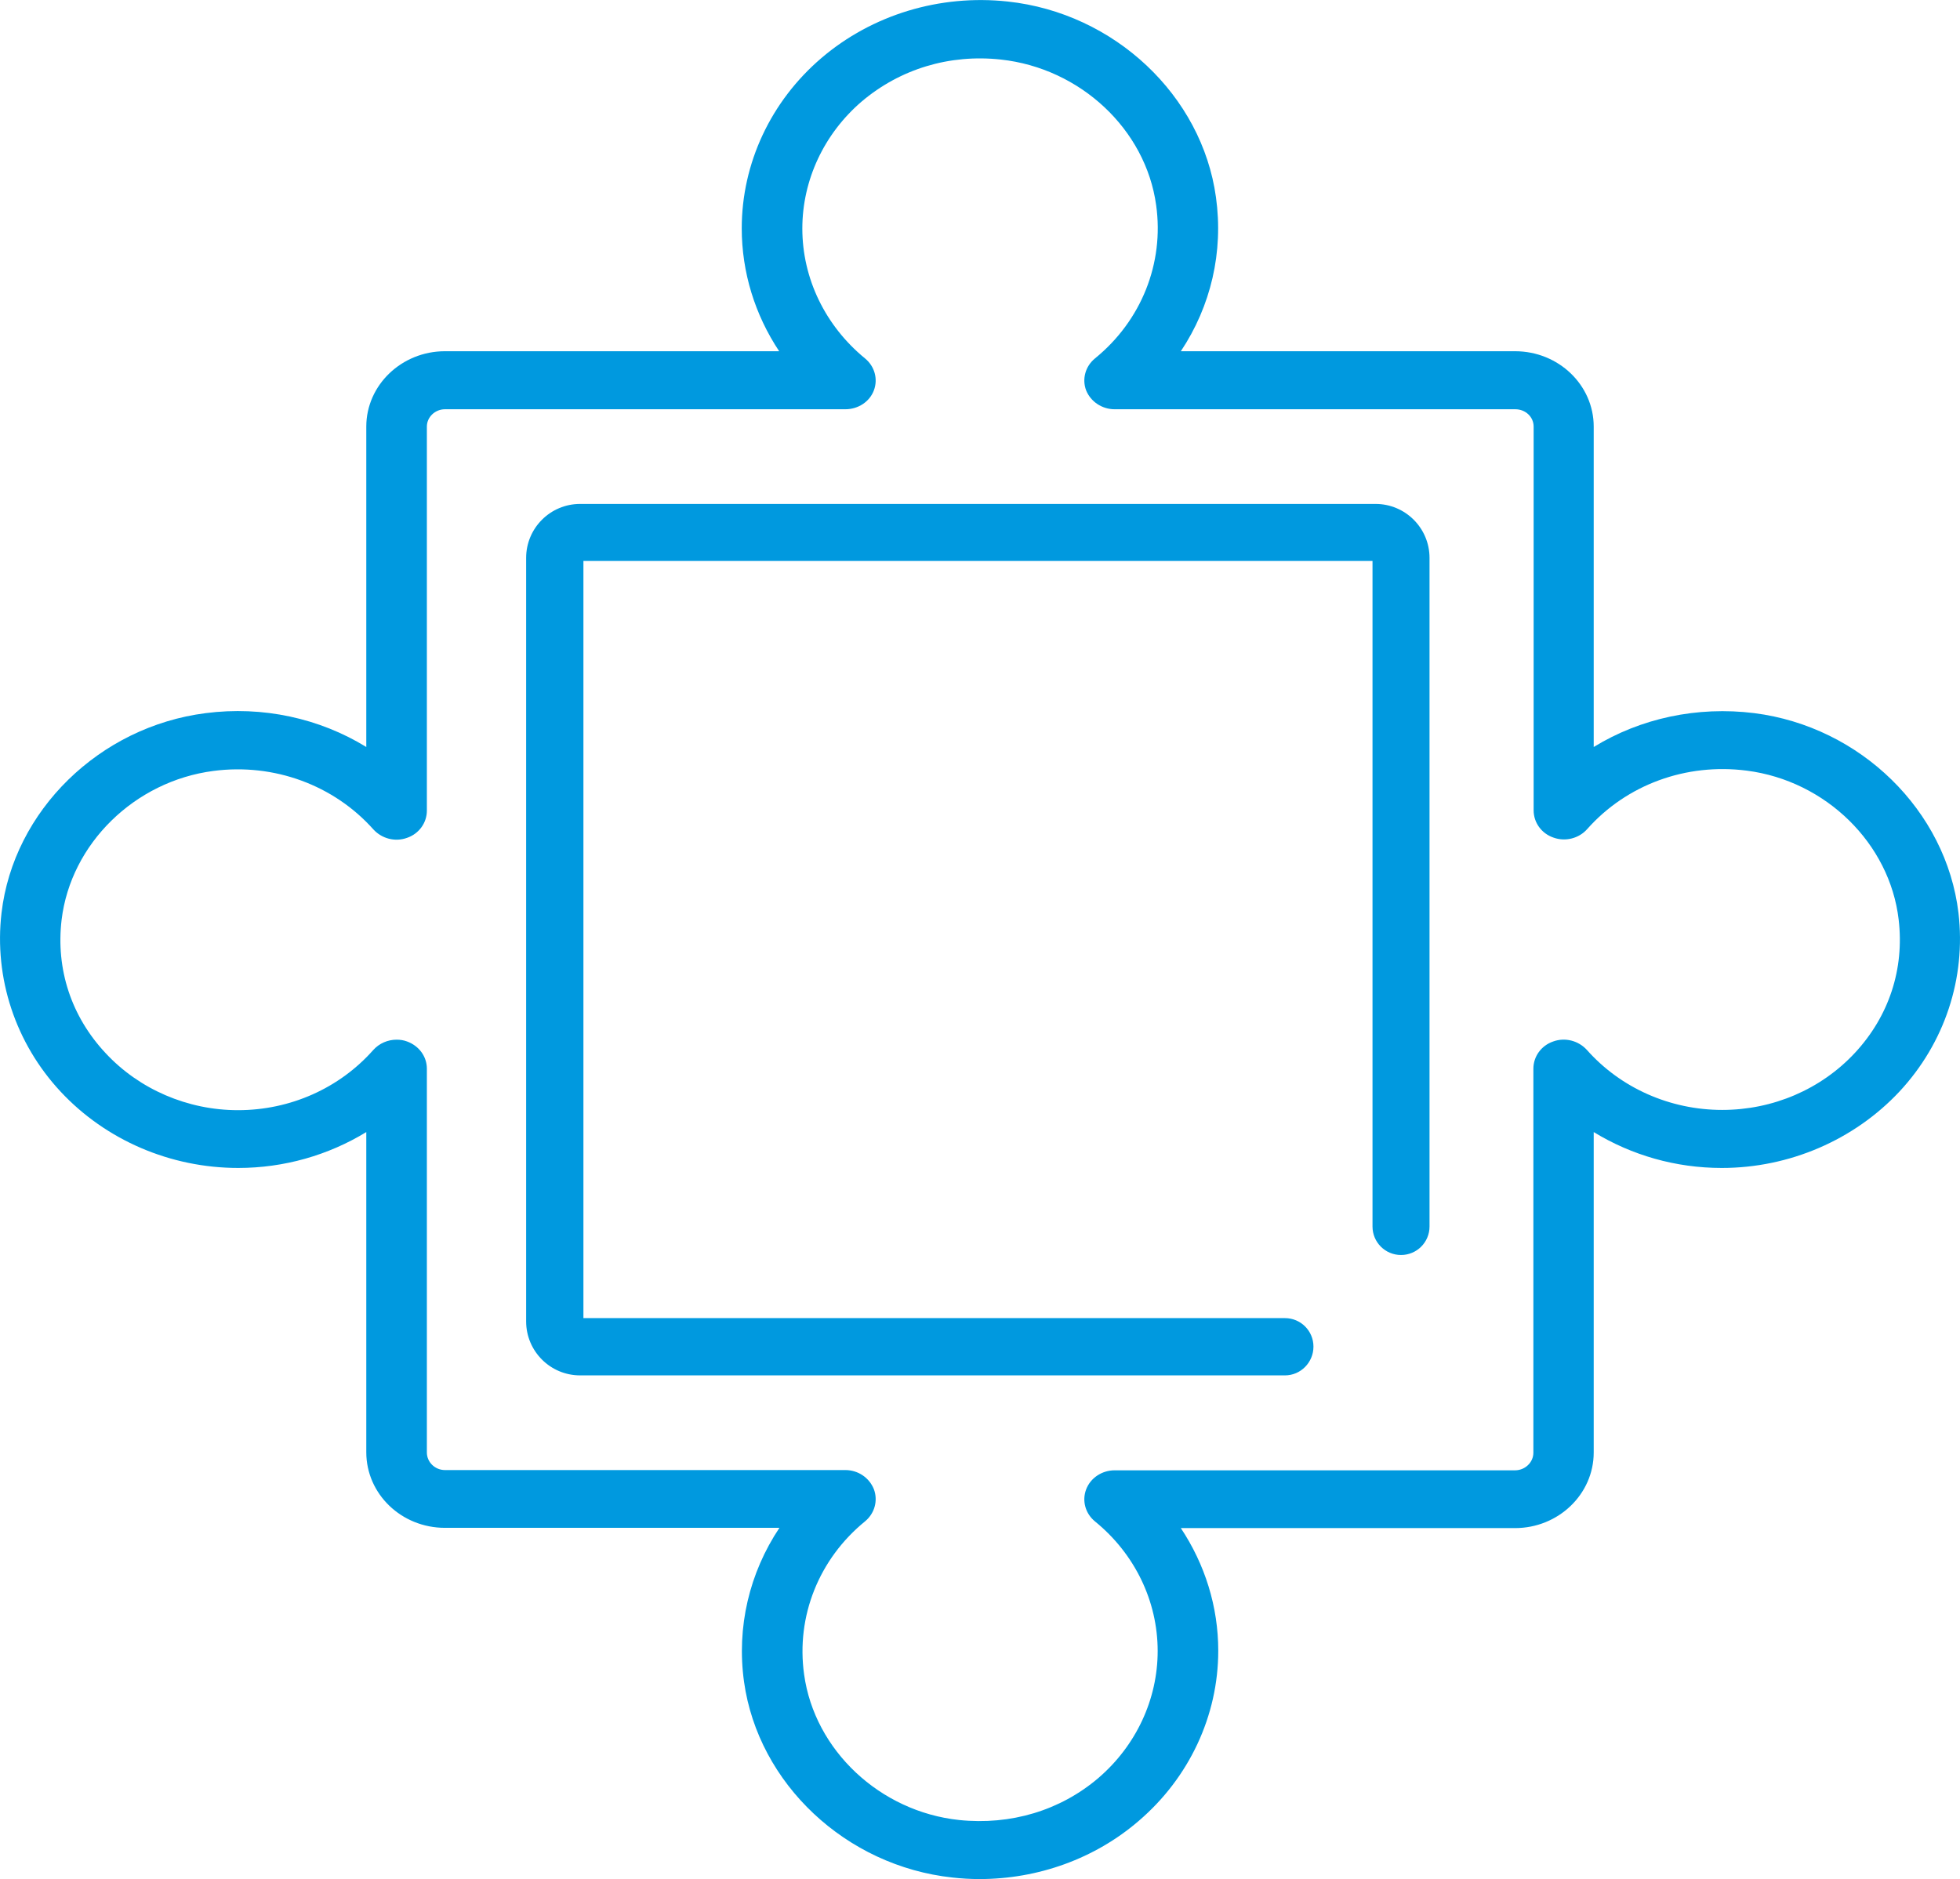 <?xml version="1.0" encoding="utf-8"?>
<!-- Generator: Adobe Illustrator 26.5.1, SVG Export Plug-In . SVG Version: 6.00 Build 0)  -->
<svg version="1.1" id="Layer_1" xmlns="http://www.w3.org/2000/svg" xmlns:xlink="http://www.w3.org/1999/xlink" x="0px" y="0px"
	 viewBox="0 0 77 73.83" style="enable-background:new 0 0 77 73.83;" xml:space="preserve">
<style type="text/css">
	.st0{fill:#0099DF;}
</style>
<g>
	<path class="st0" d="M15.58,40.85c0.14,0,0.28,0.02,0.41,0.07c0.47,0.17,0.78,0.59,0.78,1.07v15.08c0,0.38,0.32,0.69,0.71,0.69
		h15.73c0.5,0,0.94,0.3,1.12,0.75c0.17,0.45,0.03,0.95-0.34,1.26c-1.82,1.48-2.72,3.74-2.4,6.02c0.41,2.98,2.98,5.39,6.09,5.72
		c2.02,0.21,3.97-0.37,5.47-1.65c1.48-1.27,2.33-3.09,2.33-4.99c0-1.96-0.9-3.82-2.46-5.09c-0.38-0.31-0.52-0.81-0.35-1.26
		c0.17-0.45,0.62-0.75,1.12-0.75h15.73c0.39,0,0.72-0.31,0.72-0.69V41.99c0-0.48,0.31-0.91,0.78-1.07c0.47-0.17,0.99-0.03,1.32,0.33
		c1.33,1.5,3.27,2.36,5.32,2.36c1.99,0,3.88-0.81,5.21-2.24c1.34-1.44,1.95-3.3,1.72-5.24c-0.35-2.99-2.86-5.45-5.96-5.85
		c-2.39-0.31-4.73,0.55-6.28,2.3c-0.32,0.36-0.85,0.5-1.32,0.33c-0.47-0.16-0.78-0.59-0.78-1.07V16.76c0-0.38-0.32-0.68-0.72-0.68
		H43.79c-0.5,0-0.94-0.3-1.12-0.74c-0.17-0.45-0.03-0.95,0.35-1.26c1.82-1.48,2.72-3.74,2.4-6.02c-0.41-2.98-2.98-5.38-6.1-5.72
		c-2.02-0.22-3.96,0.37-5.47,1.65c-1.48,1.27-2.33,3.09-2.33,4.99c0,1.96,0.9,3.82,2.46,5.1c0.38,0.31,0.52,0.81,0.35,1.26
		c-0.17,0.45-0.62,0.74-1.12,0.74H17.48c-0.39,0-0.71,0.31-0.71,0.68v15.09c0,0.48-0.31,0.91-0.78,1.07
		c-0.47,0.17-0.99,0.03-1.32-0.33c-1.55-1.74-3.9-2.61-6.28-2.3c-3.1,0.4-5.61,2.86-5.97,5.85c-0.23,1.94,0.38,3.8,1.73,5.24
		c1.32,1.42,3.22,2.24,5.2,2.24c2.05,0,3.98-0.86,5.31-2.36C14.9,40.99,15.24,40.85,15.58,40.85 M38.48,73.83
		c-0.35,0-0.71-0.02-1.06-0.06c-4.19-0.45-7.63-3.69-8.19-7.69c-0.3-2.15,0.21-4.28,1.39-6.05H17.48c-1.71,0-3.09-1.33-3.09-2.97
		V44.48c-1.49,0.91-3.23,1.41-5.03,1.41c-2.66,0-5.2-1.09-6.98-3c-1.77-1.9-2.62-4.46-2.32-7.02c0.47-4.02,3.85-7.32,8.02-7.85
		c2.24-0.29,4.47,0.2,6.31,1.33V16.76c0-1.63,1.39-2.96,3.09-2.96h13.13c-0.95-1.43-1.47-3.1-1.47-4.83c0-2.55,1.14-4.99,3.13-6.69
		c1.99-1.7,4.65-2.51,7.32-2.22c4.19,0.45,7.63,3.69,8.18,7.69c0.3,2.15-0.2,4.28-1.38,6.05h13.13c1.71,0,3.09,1.33,3.09,2.96v12.59
		c1.84-1.13,4.07-1.61,6.31-1.33c4.17,0.53,7.54,3.83,8.02,7.85c0.3,2.56-0.54,5.11-2.32,7.02c-1.78,1.9-4.32,3-6.98,3
		c-1.81,0-3.54-0.5-5.03-1.41v12.59c0,1.64-1.39,2.97-3.09,2.97H46.39c0.95,1.43,1.47,3.09,1.47,4.82c0,2.55-1.14,4.99-3.13,6.69
		C43.01,73.03,40.78,73.83,38.48,73.83"/>
</g>
<g>
	<path class="st0" d="M50.48,54.04H22.79c-1.17,0-2.12-0.95-2.12-2.12v-30c0-1.17,0.95-2.12,2.12-2.12h31.25
		c1.17,0,2.12,0.95,2.12,2.12v26.27c0,0.62-0.5,1.12-1.12,1.12s-1.12-0.5-1.12-1.12V22.04h-31v29.75h27.56
		c0.62,0,1.12,0.5,1.12,1.12S51.1,54.04,50.48,54.04z"/>
</g>
</svg>
